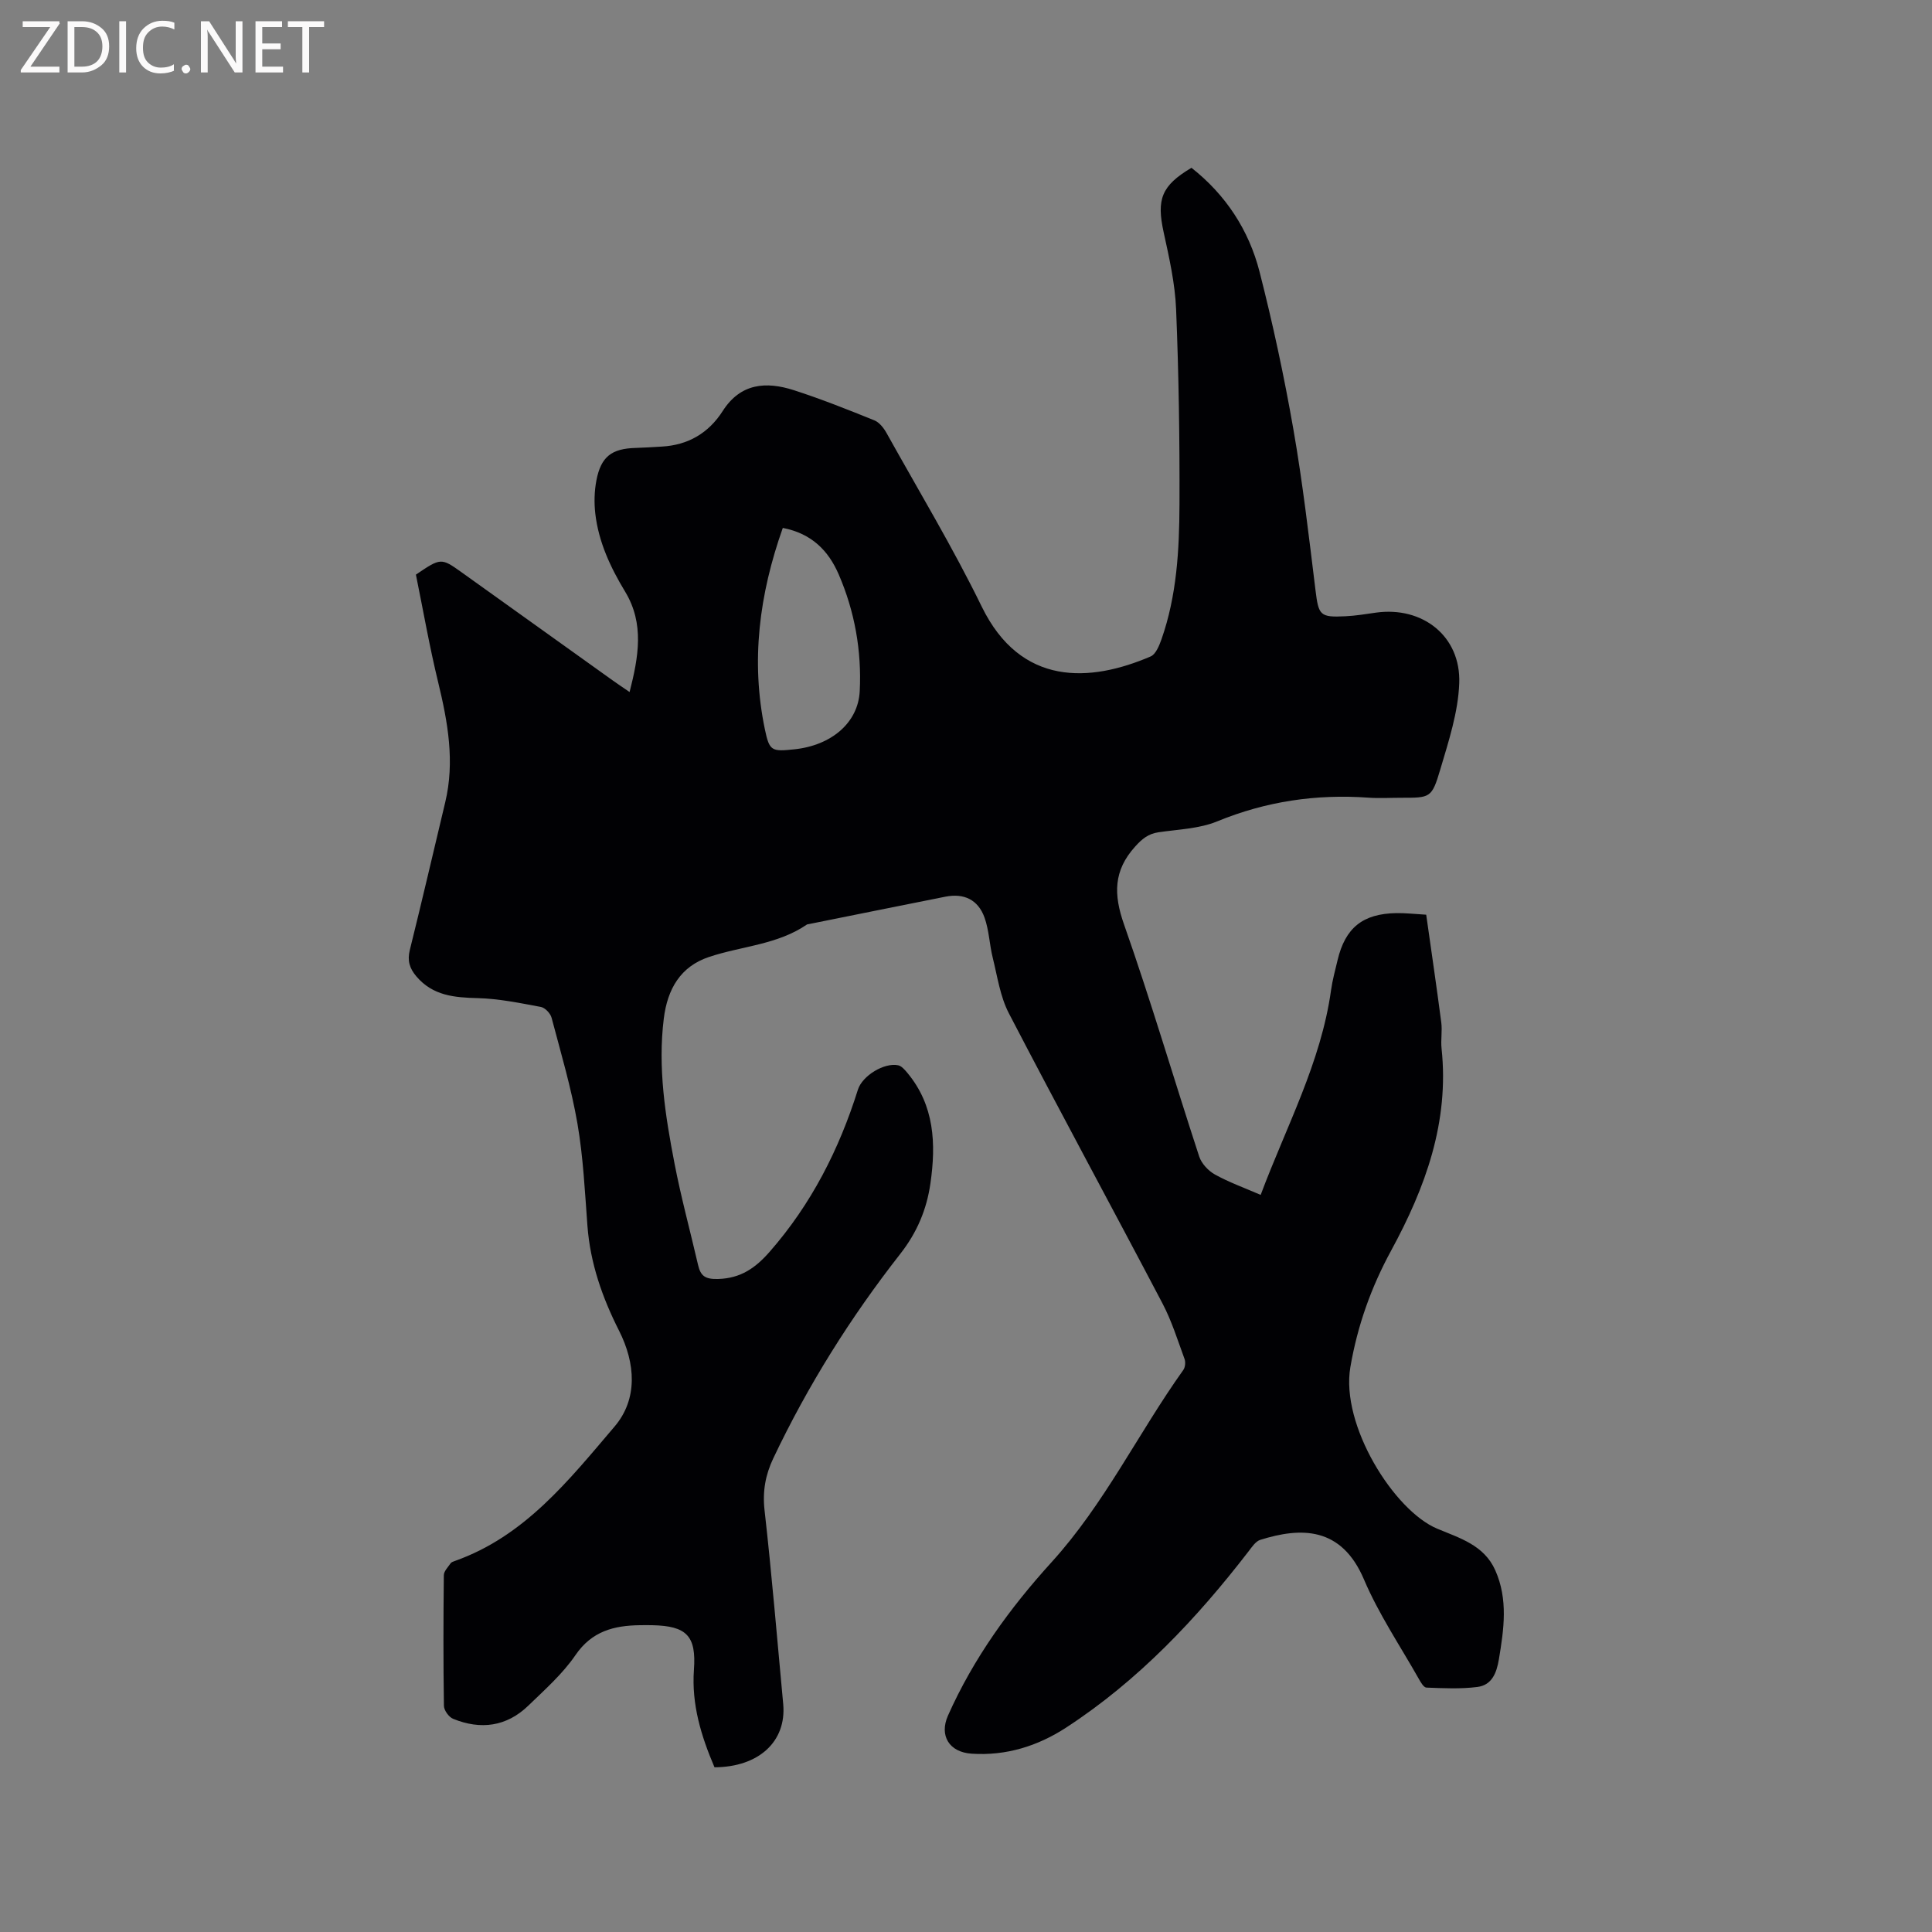 <svg enable-background="new 0 0 400 400" viewBox="0 0 400 400" xmlns="http://www.w3.org/2000/svg"><rect x="0" y="0" width="400" height="400" fill="#808080" stroke="none"/><path d="m147.93 365.9c-2.74-6.41-4.78-13-4.26-20.19.51-7.01-1.48-9.08-8.64-9.23-.85-.02-1.7-.01-2.55 0-5.37.07-9.95 1.23-13.34 6.2-2.66 3.89-6.32 7.13-9.75 10.45-4.51 4.36-9.88 5.06-15.58 2.73-.88-.36-1.89-1.75-1.9-2.69-.14-9.01-.12-18.03-.02-27.04.01-.83.87-1.68 1.41-2.47.16-.23.53-.35.82-.46 14.53-5.11 23.7-16.8 33.12-27.85 4.85-5.69 4.34-13.1.93-19.84-3.48-6.88-5.97-13.98-6.55-21.74-.53-7.07-.87-14.2-2.07-21.17-1.28-7.38-3.43-14.62-5.35-21.88-.24-.91-1.34-2.08-2.21-2.24-4.33-.81-8.71-1.72-13.1-1.83-4.84-.12-9.27-.5-12.67-4.48-1.43-1.68-1.92-3.28-1.37-5.49 2.53-10.17 4.89-20.38 7.33-30.58 2.01-8.41.54-16.57-1.45-24.79-1.82-7.48-3.14-15.08-4.62-22.34 5.14-3.49 5.23-3.5 9.42-.51 10.43 7.46 20.86 14.93 31.29 22.39 1.02.73 2.07 1.43 3.53 2.43 1.85-7.27 3.09-14.14-.91-20.76-3.05-5.04-5.51-10.3-6.19-16.18-.26-2.26-.2-4.65.23-6.89.95-4.92 3.17-6.58 8.13-6.71 1.8-.05 3.6-.18 5.4-.28 5.45-.3 9.7-2.8 12.61-7.35 3.71-5.81 9.01-6.17 14.76-4.32 5.64 1.82 11.16 4.02 16.65 6.24 1.04.42 1.96 1.61 2.54 2.66 6.64 11.92 13.7 23.64 19.68 35.89 8.1 16.6 22.45 15.71 34.98 10.33 1.07-.46 1.78-2.25 2.25-3.57 3.17-9.04 3.68-18.49 3.72-27.92.05-13.46-.15-26.94-.7-40.39-.22-5.34-1.43-10.69-2.58-15.95-1.49-6.82-.47-9.64 5.76-13.34 7.08 5.57 11.88 12.87 14.1 21.54 2.75 10.76 5.09 21.65 7 32.6 1.93 11.04 3.21 22.19 4.58 33.32.64 5.17.89 5.66 6.2 5.39 2.11-.1 4.21-.45 6.31-.75 9.64-1.35 17.61 4.86 17.25 14.62-.22 5.99-2.19 11.99-3.92 17.83-1.77 5.97-2.06 5.88-8.17 5.88-2.23 0-4.46.14-6.68-.02-10.84-.78-21.22.75-31.35 4.91-3.73 1.53-8.06 1.65-12.13 2.25-2.12.31-3.4 1.35-4.85 2.96-4.5 4.99-4.49 9.91-2.3 16.13 5.58 15.87 10.32 32.04 15.56 48.04.48 1.46 1.89 2.97 3.26 3.73 2.92 1.62 6.11 2.76 9.47 4.22 5.29-14.16 12.48-27.37 14.57-42.39.29-2.09.86-4.15 1.35-6.21 1.59-6.7 5.21-9.63 12.18-9.74 1.89-.03 3.79.19 6.17.33 1.06 7.48 2.15 14.88 3.12 22.3.23 1.77-.13 3.62.06 5.4 1.62 15.23-3.35 28.81-10.44 41.84-4.13 7.59-6.96 15.49-8.44 24.12-2.07 12.04 9.06 29.72 17.96 33.45 4.67 1.96 9.71 3.39 12.04 8.62 2.69 6.05 1.78 12.21.75 18.43-.48 2.86-1.46 5.35-4.47 5.73-3.47.44-7.02.26-10.53.13-.57-.02-1.21-1.14-1.61-1.86-3.85-6.81-8.28-13.37-11.32-20.52-4.68-11.02-13.08-10.84-21.47-8.21-.96.3-1.73 1.47-2.42 2.37-10.81 14.02-22.86 26.78-37.78 36.5-5.87 3.82-12.43 5.88-19.58 5.4-4.62-.31-6.73-3.73-4.88-7.89 5.27-11.85 12.81-22.25 21.44-31.75 10.95-12.05 17.94-26.71 27.28-39.8.4-.56.5-1.64.25-2.3-1.42-3.86-2.65-7.85-4.56-11.48-10.54-20.06-21.36-39.97-31.81-60.08-1.8-3.47-2.37-7.6-3.33-11.47-.69-2.76-.76-5.7-1.71-8.35-1.34-3.71-4.27-5.07-8.1-4.31-9.45 1.88-18.9 3.79-28.35 5.69-.1.02-.23.01-.31.07-6.12 4.2-13.53 4.46-20.28 6.72-5.88 1.96-8.6 6.6-9.36 12.76-1.26 10.18.31 20.11 2.22 29.99 1.36 7.06 3.26 14.01 4.88 21.03.53 2.27 1.46 2.96 4.13 2.89 4.74-.13 7.79-2.32 10.72-5.67 8.6-9.83 14.35-21.15 18.24-33.52.91-2.9 5.47-5.67 8.35-5.05.7.15 1.35.93 1.87 1.54 5.65 6.77 5.97 14.71 4.8 22.88-.77 5.39-2.75 10.16-6.26 14.64-10.28 13.12-19.11 27.21-26.28 42.31-1.62 3.41-2.25 6.83-1.81 10.73 1.51 13.37 2.62 26.79 3.87 40.2.67 7.69-5.04 12.99-14.23 13.04zm14.14-256.6c-4.87 13.75-6.66 27.53-3.71 41.7.94 4.53 1.42 4.63 6.09 4.14 7.72-.81 13.23-5.53 13.55-12.06.41-8.36-1.04-16.49-4.36-24.17-2.11-4.87-5.56-8.45-11.57-9.61z" fill="#010104"/><g fill="#fbfafa"><path d="m12.4 4.8-6.1 9h6v1.2h-8v-.5l6.1-8.9h-5.7v-1.2h7.6v.4z"/><path d="m14 15v-10.6h3c1.6 0 2.9.5 4 1.4s1.6 2.2 1.6 3.8-.5 3-1.6 3.9-2.4 1.5-4 1.5zm1.4-9.4v8.2h1.6c1.3 0 2.4-.4 3.1-1.1s1.1-1.8 1.1-3.1-.4-2.3-1.2-3-1.8-1-3.1-1z"/><path d="m26.1 4.4v10.6h-1.4v-10.6z"/><path d="m36.1 14.6c-.8.4-1.8.6-2.9.6-1.5 0-2.7-.5-3.6-1.4s-1.4-2.2-1.4-3.8c0-1.7.5-3.1 1.5-4.1s2.3-1.6 3.9-1.6c1 0 1.8.1 2.5.4v1.4c-.8-.4-1.6-.6-2.5-.6-1.2 0-2.1.4-2.9 1.2s-1.1 1.8-1.1 3.2c0 1.3.3 2.3 1 3s1.6 1.1 2.7 1.1c1 0 2-.2 2.7-.7v1.3z"/><path d="m37.6 14.3c0-.2.1-.5.3-.6s.4-.3.6-.3c.3 0 .5.1.6.3s.3.4.3.6-.1.4-.3.6-.4.3-.6.3c-.3 0-.5-.1-.6-.3s-.3-.4-.3-.6z"/><path d="m50.2 15h-1.6l-5.3-8.2c-.2-.2-.3-.5-.4-.7 0 .2.1.7.1 1.5v7.4h-1.4v-10.6h1.7l5.2 8.1c.2.4.4.6.4.7 0-.3-.1-.8-.1-1.5v-7.3h1.4z"/><path d="m58.6 15h-5.7v-10.6h5.5v1.2h-4.1v3.4h3.8v1.2h-3.8v3.6h4.3z"/><path d="m67.1 5.6h-3.1v9.4h-1.4v-9.4h-3v-1.2h7.5z"/></g></svg>